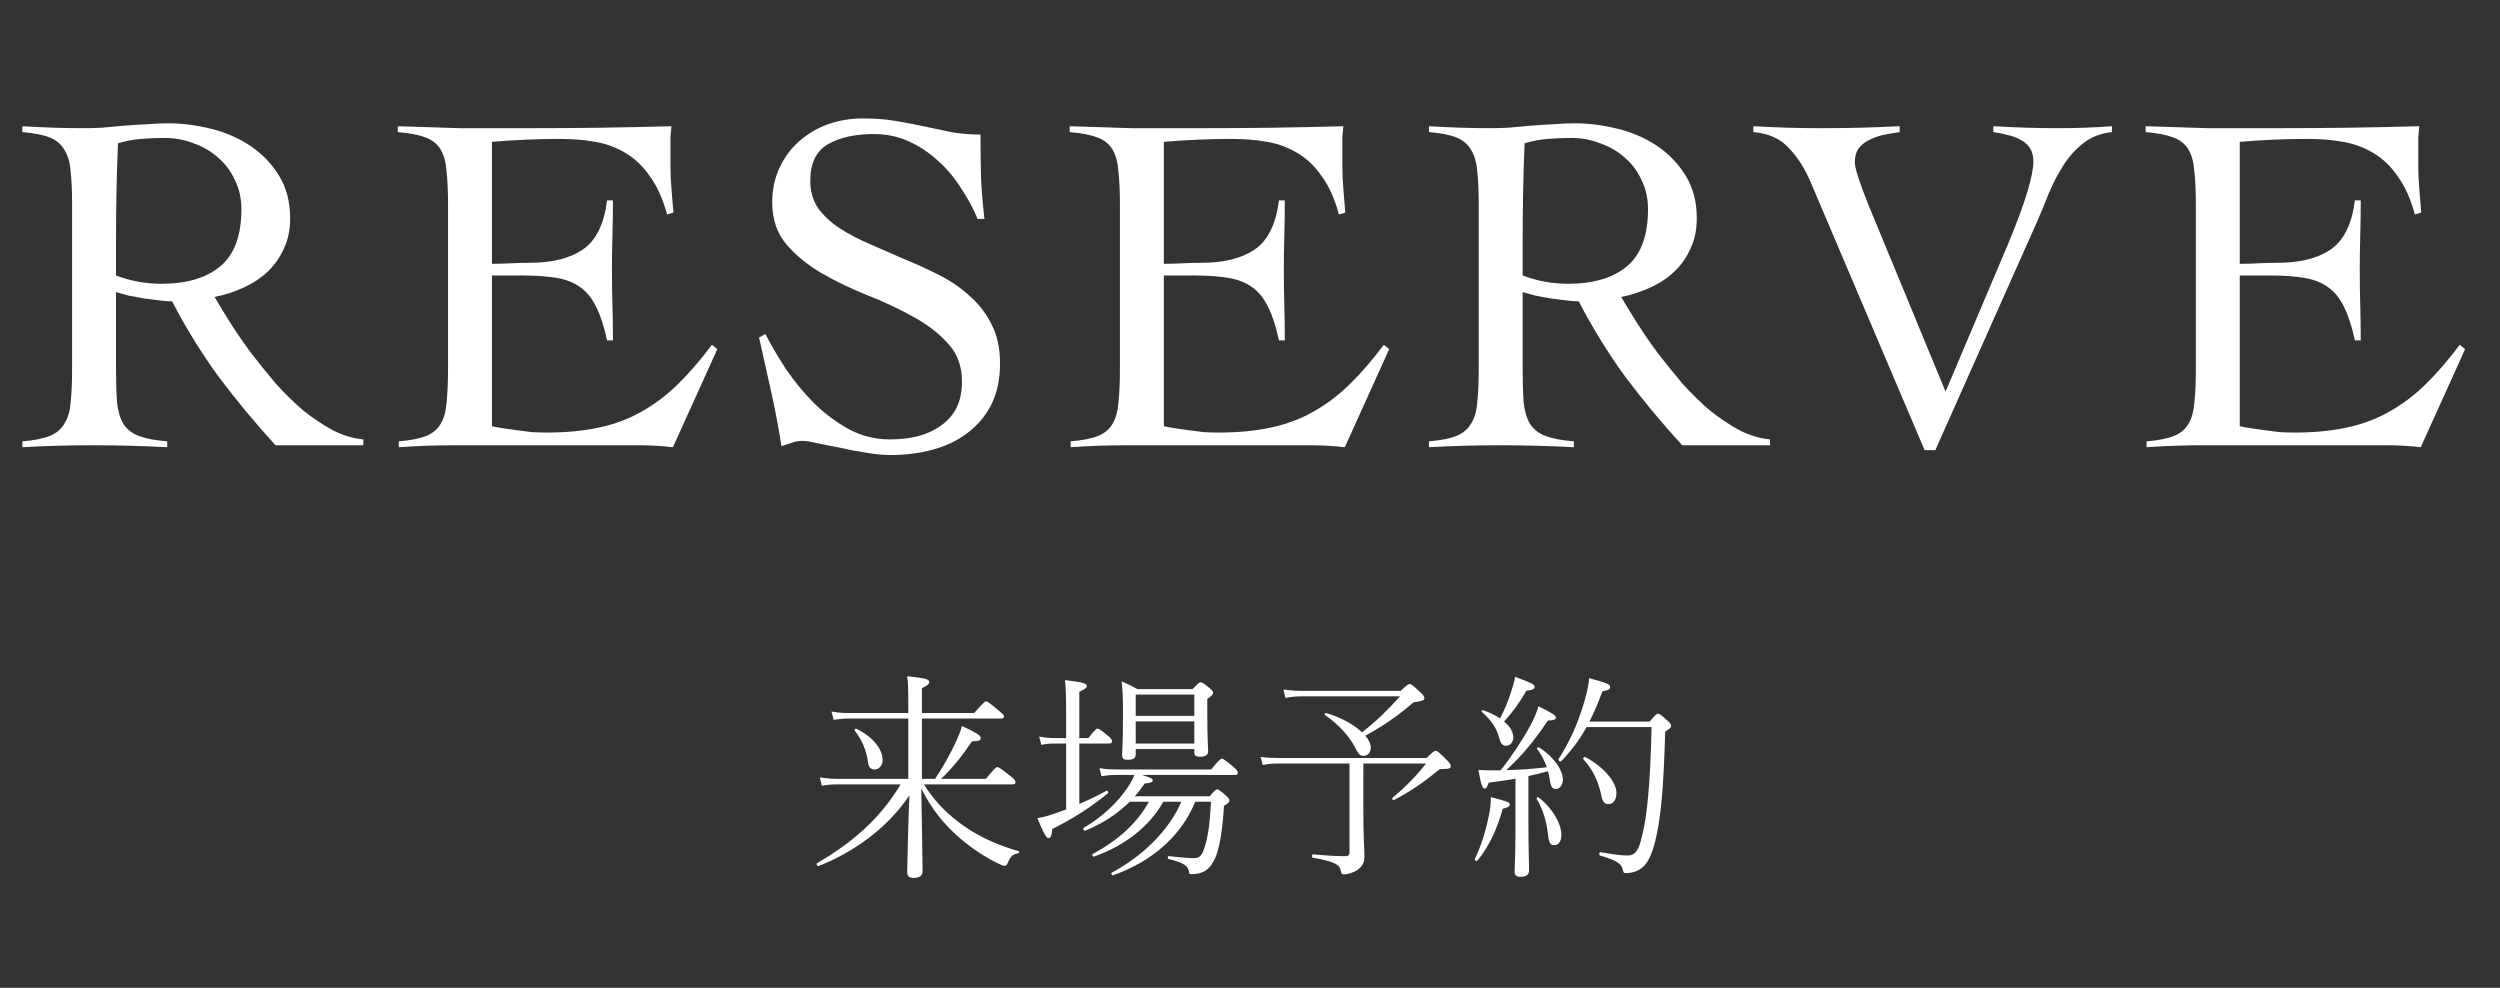 <svg fill="none" height="81" viewBox="0 0 205 81" width="205" xmlns="http://www.w3.org/2000/svg"><rect x="0" y="0" width="205" height="81" fill="#333333" stroke="none"/><g fill="#fff"><path d="m74.481 63.869h-5.742c-.558 0-.9-.036-1.512-.126l.162.684c.558-.09.864-.108 1.35-.108h5.112c-1.692 2.844-4.032 4.824-6.858 6.462-.09.054.018.27.126.234 2.898-1.134 5.67-3.132 7.452-5.796-.09 2.088-.18 5.724-.18 6.3 0 .324.144.468.522.468.486 0 .738-.18.738-.54 0-.63-.072-4.734-.108-6.804.81 1.656 1.8 2.844 2.862 3.816.954.864 2.106 1.674 3.24 2.25.396.198.612.288.72.288s.198-.072.27-.234c.234-.558.396-.702.846-.792.09-.018.126-.162.036-.18-1.458-.414-2.988-1.044-4.284-1.926-1.494-1.008-2.538-2.088-3.474-3.546h7.272c.162 0 .234-.054.234-.18 0-.09-.036-.216-.432-.522-.81-.63-.954-.72-1.062-.72-.09 0-.198.09-.936.972h-3.672c.918-.846 1.782-1.944 2.538-3.078.558 0 .72-.072.72-.288 0-.198-.414-.45-1.548-.972-.054.306-.252.774-.468 1.26-.432.936-1.062 2.088-1.728 3.078h-1.08v-4.95h6.48c.18 0 .252-.054.252-.162 0-.09-.054-.18-.45-.504-.792-.666-.918-.738-1.026-.738s-.198.09-.972.954h-4.284v-2.034c.504-.252.594-.36.594-.504 0-.234-.234-.306-1.8-.486.072.54.09.954.09 2.412v.612h-4.86c-.522 0-.864-.018-1.44-.126l.18.684c.486-.072.792-.108 1.278-.108h4.842zm-4.392-3.96c.54.702.954 1.566 1.08 2.556.054.468.234.63.558.63.36 0 .648-.342.648-.774 0-.792-.666-1.836-2.142-2.556-.09-.054-.198.054-.144.144zm24.12 5.832c-.918 1.674-2.394 3.096-4.608 4.284-.09.054 0 .252.108.216 2.592-.918 4.554-2.502 5.688-4.5h1.476c-1.026 2.376-3.204 4.482-5.706 5.814-.09.054 0 .252.108.216 3.132-1.098 5.598-3.204 6.732-6.03h1.296c-.09 1.8-.252 2.916-.54 3.78-.216.666-.414.846-.864.846-.414 0-.918-.036-2.052-.162-.108-.018-.126.216-.018.234 1.35.324 1.584.612 1.656 1.008.036.216.072.234.234.234.396 0 .81-.072 1.152-.306.324-.216.594-.576.81-1.098.36-.9.576-2.322.684-4.194.378-.234.45-.324.45-.414s-.018-.198-.288-.432c-.522-.468-.63-.504-.72-.504s-.18.054-.612.558h-6.138c.288-.324.558-.684.81-1.044.486-.036.666-.126.666-.27 0-.108-.234-.234-.882-.432h7.614c.18 0 .234-.054.234-.162s-.036-.234-.342-.486c-.738-.612-.864-.684-.972-.684-.09 0-.234.108-.864.882h-7.704c-.522 0-.918-.018-1.458-.108l.162.666c.504-.09.864-.108 1.296-.108h1.404c-.126.324-.288.63-.504.954-.774 1.188-2.106 2.502-3.654 3.384-.09.054.018.27.126.234 1.368-.558 2.61-1.35 3.654-2.376zm-5.706-4.77h2.448c.18 0 .234-.09.234-.18 0-.108-.036-.216-.324-.45-.648-.54-.756-.594-.864-.594-.09 0-.18.054-.756.774h-.738v-3.798c.504-.216.612-.342.612-.468 0-.198-.216-.306-1.782-.486.072.702.09 1.602.09 3.24v1.512h-.99c-.45 0-.72-.036-1.224-.126l.18.684c.45-.09.702-.108 1.062-.108h.972v5.4c-.45.18-.9.324-1.314.468-.288.09-.63.18-1.044.252.594 1.458.774 1.638.918 1.638.162 0 .252-.18.306-.756 1.764-.864 3.24-1.854 4.554-2.916.09-.072-.018-.27-.108-.216-.702.378-1.458.756-2.232 1.08zm9.432.45v.27c0 .27.108.36.45.36.45 0 .684-.126.684-.468 0-.216-.072-1.026-.072-3.078v-1.188c.396-.27.468-.378.468-.504 0-.09-.036-.198-.306-.414-.504-.414-.612-.45-.72-.45-.09 0-.144.036-.648.558h-4.518c-.486-.27-.81-.432-1.296-.63.09.864.108 1.314.108 2.826 0 2.214-.072 2.934-.072 3.186 0 .342.144.414.45.414.468 0 .666-.126.666-.45v-.432zm0-.45h-4.806v-1.818h4.806zm0-2.268h-4.806v-1.746h4.806zm8.856-2.052c-.54 0-.846-.018-1.548-.108l.162.684c.504-.09.81-.126 1.404-.126h7.992c-.936 1.044-1.854 1.962-3.114 2.952-.63-.612-1.674-1.206-2.934-1.584-.09-.018-.18.108-.108.162 1.188.828 1.998 1.728 2.52 2.754.252.504.378.594.666.594.324 0 .576-.306.576-.666 0-.306-.162-.648-.45-.99 1.548-.828 2.718-1.674 3.96-2.736.666-.072.882-.18.882-.324 0-.126-.036-.216-.36-.522-.648-.612-.738-.648-.846-.648s-.18.036-.738.558zm5.004 5.958h5.148c-.828 1.026-1.602 1.854-2.754 2.808-.072.072.036.234.126.18 1.314-.684 2.466-1.476 3.528-2.358.162-.144.234-.18.414-.18.612 0 .702-.054.702-.252 0-.126-.072-.216-.252-.414-.612-.63-.846-.828-.972-.828s-.27.108-.756.594h-12.078c-.594 0-.936-.018-1.53-.09l.18.666c.486-.108.774-.126 1.35-.126h5.76v7.254c0 .27-.108.342-.342.342-.54 0-1.188-.018-2.646-.144-.108 0-.126.252-.018.27 1.818.324 2.196.576 2.286 1.044.054.288.108.324.27.324.306 0 .864-.18 1.116-.378.342-.252.558-.54.558-1.098 0-.666-.09-1.386-.09-3.762zm10.584.558c-.396 0-.684 0-1.152-.036.234 1.296.342 1.53.504 1.53.126 0 .198-.054.342-.486.81-.108 1.53-.198 2.196-.324v4.05c0 2.16-.072 3.276-.072 3.582 0 .288.144.414.468.414.486 0 .72-.162.72-.522 0-.414-.054-1.854-.054-3.87v-3.87c.54-.108 1.08-.252 1.602-.396.072.234.108.45.144.684.09.648.234.774.522.774.306 0 .558-.342.558-.774 0-.756-.738-1.872-1.944-2.628-.09-.054-.234.036-.162.126.36.486.612.99.792 1.494-1.098.126-2.214.216-3.33.234 1.332-1.224 2.214-2.304 3.42-4.068.522 0 .648-.108.648-.234 0-.198-.198-.306-1.422-.936-.126.432-.342.972-.666 1.584-.684 1.242-1.638 2.682-2.448 3.672zm7.956-3.996c.378-.738.72-1.548 1.062-2.484.54-.09.63-.198.63-.36 0-.198-.18-.306-1.71-.72-.054.576-.198 1.224-.396 1.908-.522 1.782-1.188 3.294-2.124 4.734-.054.09.144.27.216.18.9-.936 1.548-1.836 2.088-2.808h5.328c-.108 4.824-.378 7.254-.756 8.838-.27 1.152-.504 1.692-1.224 1.692-.504 0-.918-.054-2.214-.27-.108-.018-.144.234-.036.27 1.476.432 1.764.702 1.872 1.17.054.27.09.27.27.27.45 0 .954-.126 1.368-.486.432-.36.774-1.134 1.026-2.16.468-1.89.684-4.41.81-8.946.396-.27.486-.342.486-.45s-.018-.198-.27-.432c-.612-.558-.702-.594-.81-.594-.09 0-.144.036-.684.648zm-7.326-.252c-.36-.252-.828-.486-1.386-.684-.072-.036-.18.09-.108.144.828.738 1.206 1.332 1.422 2.142.126.486.306.63.54.63.378 0 .612-.288.612-.702 0-.396-.234-.864-.756-1.278.702-.792 1.242-1.494 1.836-2.538.576-.054.666-.162.666-.324 0-.198-.324-.342-1.602-.81-.036.342-.162.738-.324 1.242-.216.702-.504 1.386-.9 2.178zm6.822 3.33c.828.918 1.224 1.818 1.476 2.97.108.54.27.72.576.72.396 0 .666-.342.666-.918 0-.864-.99-2.106-2.538-2.934-.09-.054-.252.072-.18.162zm-3.816 3.276c.486.792.81 1.836.918 2.88.072.702.198.9.486.9.378 0 .612-.27.612-.864 0-.864-.702-2.16-1.854-3.042-.09-.072-.216.036-.162.126zm-4.86 5.04c.99-1.206 1.638-2.682 2.07-4.248.45-.108.576-.198.576-.342 0-.198-.18-.252-1.548-.612 0 .576-.072 1.098-.18 1.602-.252 1.188-.594 2.34-1.134 3.474-.036.108.144.216.216.126z"/><path d="m29.793 36.511h-7.2c-1.68-1.84-3.24-3.72-4.68-5.64-1.413-1.947-2.68-4-3.8-6.16-.267 0-.613-.027-1.04-.08-.4-.053-.827-.107-1.28-.16-.427-.08-.853-.16-1.28-.24-.4-.107-.733-.2-1-.28v6.24c0 1.12.027 2.053.08 2.8.08.72.253 1.307.52 1.76.293.453.72.787 1.28 1 .56.213 1.333.36 2.32.44v.48c-1.013-.053-2.027-.093-3.04-.12-1.013-.027-2.027-.04-3.04-.04-.987 0-1.96.013-2.92.04-.96.027-1.92.067-2.88.12v-.48c.96-.08 1.707-.227 2.24-.44.533-.213.933-.547 1.2-1 .293-.453.467-1.04.52-1.76.08-.747.12-1.68.12-2.8v-13.36c0-1.12-.04-2.04-.12-2.76-.053-.747-.227-1.347-.52-1.8-.267-.453-.667-.787-1.2-1-.533-.213-1.28-.36-2.24-.44v-.48c.853.053 1.707.093 2.56.12.853.027 1.707.04 2.56.04.373 0 .84-.013 1.4-.04.56-.053 1.147-.107 1.76-.16.64-.053 1.28-.093 1.92-.12.64-.053 1.213-.08 1.72-.08 1.147 0 2.32.147 3.52.44 1.2.293 2.28.76 3.24 1.4s1.747 1.453 2.36 2.44c.613.987.92 2.16.92 3.52 0 .933-.173 1.76-.52 2.48-.32.72-.76 1.347-1.32 1.88-.56.533-1.227.973-2 1.32-.747.347-1.533.6-2.36.76.373.64.813 1.36 1.32 2.16.507.8 1.067 1.613 1.68 2.44.64.827 1.307 1.653 2 2.48.72.8 1.467 1.533 2.24 2.2.8.64 1.613 1.187 2.44 1.64.827.427 1.667.68 2.52.76zm-20.28-13.92c1.2.453 2.44.68 3.72.68 2.08 0 3.693-.48 4.84-1.44 1.147-.96 1.72-2.52 1.72-4.68 0-.88-.173-1.667-.52-2.36-.32-.72-.773-1.333-1.36-1.84-.587-.533-1.267-.933-2.04-1.2-.747-.293-1.533-.44-2.36-.44-.667 0-1.32.027-1.96.08-.64.053-1.267.173-1.88.36-.053 1.28-.093 2.573-.12 3.88-.027 1.307-.04 2.72-.04 4.24zm30.827 12.36c.24.053.533.107.88.16.347.053.72.107 1.12.16.4.053.813.107 1.24.16.427.027.827.04 1.2.04 1.6 0 3.027-.133 4.28-.4 1.28-.267 2.44-.693 3.48-1.28 1.067-.587 2.067-1.333 3-2.24.933-.907 1.88-2 2.84-3.28l.44.36-3.64 8.04c-.453-.053-.92-.093-1.4-.12-.48-.027-.947-.04-1.4-.04h-15.04c-.773 0-1.547.013-2.32.04-.773.027-1.547.067-2.32.12v-.48c.96-.08 1.707-.227 2.24-.44.533-.213.933-.547 1.2-1 .267-.453.427-1.04.48-1.76.08-.747.12-1.68.12-2.8v-13.36c0-1.12-.04-2.04-.12-2.76-.053-.747-.213-1.347-.48-1.8-.267-.453-.68-.787-1.24-1-.56-.213-1.32-.36-2.28-.44v-.48c.907.027 1.76.053 2.56.08.827.027 1.667.053 2.52.08h2.76 3.32c1.867 0 3.733-.013 5.6-.04 1.867-.027 3.76-.067 5.68-.12-.027.293-.053.587-.08.88v.84 1.6c0 .587.027 1.187.08 1.8.053.587.107 1.24.16 1.96l-.52.16c-.347-1.28-.813-2.32-1.4-3.12-.56-.827-1.227-1.467-2-1.92-.747-.453-1.573-.76-2.48-.92-.907-.16-1.867-.24-2.88-.24-1.867 0-3.733.08-5.6.24v10c.533 0 1.04-.013 1.52-.04.507-.027 1.027-.04 1.56-.04 1.84 0 3.293-.36 4.36-1.08 1.093-.747 1.76-2.093 2-4.04h.48c0 .96-.013 1.92-.04 2.88-.027.96-.04 1.907-.04 2.84 0 .96.013 1.92.04 2.88.027.96.04 1.92.04 2.88h-.48c-.24-1.12-.533-2.027-.88-2.72-.347-.72-.787-1.267-1.32-1.64-.507-.373-1.147-.627-1.92-.76-.773-.133-1.693-.2-2.76-.2h-2.56zm39.823-17c-.347-.853-.8-1.693-1.36-2.52-.533-.853-1.16-1.6-1.88-2.24-.72-.667-1.52-1.2-2.4-1.6s-1.84-.6-2.88-.6c-1.52 0-2.773.28-3.76.84-.96.56-1.44 1.56-1.44 3 0 .853.213 1.6.64 2.24.453.613 1.04 1.16 1.76 1.64.747.48 1.587.92 2.52 1.32.933.4 1.88.813 2.84 1.24.987.4 1.947.84 2.88 1.32.933.48 1.76 1.053 2.48 1.72.747.667 1.333 1.44 1.76 2.32.453.88.68 1.933.68 3.16 0 1.307-.24 2.44-.72 3.4-.48.933-1.133 1.707-1.96 2.32-.8.613-1.747 1.067-2.84 1.36-1.067.293-2.213.44-3.44.44-.667 0-1.36-.067-2.08-.2-.72-.107-1.413-.24-2.08-.4-.667-.133-1.28-.253-1.84-.36-.533-.133-.96-.2-1.28-.2-.293 0-.573.053-.84.16-.267.08-.547.173-.84.28-.24-1.52-.52-3-.84-4.44-.32-1.467-.653-2.96-1-4.48l.52-.28c.48.933 1.053 1.907 1.72 2.92.693 1.013 1.467 1.947 2.32 2.8.853.827 1.787 1.52 2.8 2.08 1.04.56 2.16.84 3.36.84.773 0 1.52-.08 2.24-.24.72-.187 1.347-.467 1.88-.84.56-.373 1-.853 1.32-1.44.32-.613.48-1.36.48-2.24 0-1.253-.387-2.293-1.16-3.12-.773-.853-1.733-1.587-2.88-2.2-1.147-.64-2.4-1.227-3.76-1.76-1.333-.533-2.573-1.133-3.72-1.8-1.147-.667-2.107-1.453-2.88-2.36-.773-.907-1.16-2.053-1.16-3.44 0-1.04.2-1.987.6-2.84.4-.853.933-1.573 1.6-2.16.693-.613 1.48-1.08 2.36-1.4.907-.32 1.867-.48 2.88-.48.987 0 1.867.067 2.64.2.8.133 1.573.28 2.32.44.773.16 1.533.32 2.28.48.747.133 1.547.2 2.4.2 0 1.2.013 2.373.04 3.52.053 1.12.147 2.253.28 3.4zm15.271 17c.24.053.533.107.88.16.347.053.72.107 1.12.16.4.053.813.107 1.24.16.427.027.827.04 1.2.04 1.6 0 3.027-.133 4.28-.4 1.28-.267 2.44-.693 3.48-1.28 1.067-.587 2.067-1.333 3-2.24.934-.907 1.88-2 2.84-3.28l.44.36-3.64 8.04c-.453-.053-.92-.093-1.4-.12-.48-.027-.946-.04-1.4-.04h-15.04c-.773 0-1.547.013-2.32.04-.773.027-1.547.067-2.32.12v-.48c.96-.08 1.707-.227 2.24-.44.533-.213.933-.547 1.2-1 .267-.453.427-1.04.48-1.76.08-.747.12-1.68.12-2.8v-13.36c0-1.12-.04-2.04-.12-2.76-.053-.747-.213-1.347-.48-1.8-.267-.453-.68-.787-1.24-1-.56-.213-1.32-.36-2.28-.44v-.48c.907.027 1.76.053 2.56.08.827.027 1.667.053 2.52.08h2.76 3.32c1.867 0 3.734-.013 5.6-.04 1.867-.027 3.76-.067 5.68-.12-.026.293-.053.587-.08.88v.84 1.6c0 .587.027 1.187.08 1.8.054.587.107 1.24.16 1.96l-.52.16c-.346-1.28-.813-2.32-1.4-3.12-.56-.827-1.226-1.467-2-1.92-.746-.453-1.573-.76-2.48-.92-.906-.16-1.866-.24-2.88-.24-1.866 0-3.733.08-5.6.24v10c.533 0 1.04-.013 1.52-.04.507-.027 1.027-.04 1.56-.04 1.84 0 3.294-.36 4.36-1.08 1.094-.747 1.76-2.093 2-4.04h.48c0 .96-.013 1.92-.04 2.88-.026.96-.04 1.907-.04 2.84 0 .96.014 1.92.04 2.88.027.96.04 1.92.04 2.88h-.48c-.24-1.12-.533-2.027-.88-2.72-.346-.72-.786-1.267-1.32-1.64-.506-.373-1.146-.627-1.92-.76-.773-.133-1.693-.2-2.76-.2h-2.56zm49.703 1.56h-7.2c-1.68-1.84-3.24-3.72-4.68-5.64-1.413-1.947-2.68-4-3.8-6.16-.266 0-.613-.027-1.04-.08-.4-.053-.826-.107-1.28-.16-.426-.08-.853-.16-1.28-.24-.4-.107-.733-.2-1-.28v6.24c0 1.12.027 2.053.08 2.8.08.72.254 1.307.52 1.76.294.453.72.787 1.28 1 .56.213 1.334.36 2.32.44v.48c-1.013-.053-2.026-.093-3.04-.12-1.013-.027-2.026-.04-3.04-.04-.986 0-1.96.013-2.92.04-.96.027-1.92.067-2.88.12v-.48c.96-.08 1.707-.227 2.24-.44.534-.213.934-.547 1.2-1 .294-.453.467-1.04.52-1.76.08-.747.12-1.68.12-2.8v-13.36c0-1.12-.04-2.04-.12-2.76-.053-.747-.226-1.347-.52-1.8-.266-.453-.666-.787-1.2-1-.533-.213-1.28-.36-2.24-.44v-.48c.854.053 1.707.093 2.56.12.854.027 1.707.04 2.56.04.374 0 .84-.013 1.4-.04.56-.053 1.147-.107 1.76-.16.64-.053 1.28-.093 1.92-.12.64-.053 1.214-.08 1.72-.08 1.147 0 2.32.147 3.52.44 1.2.293 2.28.76 3.24 1.4s1.747 1.453 2.36 2.44c.614.987.92 2.16.92 3.52 0 .933-.173 1.76-.52 2.48-.32.72-.76 1.347-1.32 1.88-.56.533-1.226.973-2 1.32-.746.347-1.533.6-2.36.76.374.64.814 1.36 1.32 2.16.507.8 1.067 1.613 1.68 2.44.64.827 1.307 1.653 2 2.48.72.8 1.467 1.533 2.24 2.2.8.64 1.614 1.187 2.44 1.64.827.427 1.667.68 2.52.76zm-20.28-13.92c1.2.453 2.44.68 3.72.68 2.08 0 3.694-.48 4.84-1.44 1.147-.96 1.72-2.52 1.72-4.68 0-.88-.173-1.667-.52-2.36-.32-.72-.773-1.333-1.36-1.84-.586-.533-1.266-.933-2.04-1.2-.746-.293-1.533-.44-2.36-.44-.666 0-1.32.027-1.96.08-.64.053-1.266.173-1.88.36-.053 1.28-.093 2.573-.12 3.88-.026 1.307-.04 2.72-.04 4.24zm18.92-12.24c.933.053 1.853.093 2.76.12.907.027 1.827.04 2.76.04 1.12 0 2.213-.013 3.28-.04 1.067-.027 2.133-.067 3.2-.12v.48c-.373.053-.773.12-1.2.2s-.827.213-1.2.4c-.373.16-.68.387-.92.68-.24.293-.36.693-.36 1.2 0 .48.387 1.68 1.16 3.6l6.28 15.2 5.2-12.28c1.333-3.227 2-5.427 2-6.6 0-.427-.093-.787-.28-1.08-.187-.293-.44-.52-.76-.68-.32-.187-.68-.32-1.08-.4-.373-.107-.76-.187-1.16-.24v-.48c.907.053 1.8.093 2.68.12.907.027 1.8.04 2.68.04.747 0 1.48-.013 2.2-.04.72-.027 1.44-.067 2.16-.12v.48c-.933.107-1.72.413-2.36.92-.64.507-1.187 1.12-1.64 1.84s-.853 1.493-1.2 2.32c-.32.827-.64 1.6-.96 2.32l-8.32 18.68h-.88l-9.32-21.92c-.48-1.147-1.08-2.093-1.8-2.84-.693-.773-1.667-1.213-2.92-1.32zm39.884 24.6c.24.053.533.107.88.16.347.053.72.107 1.12.16.4.053.813.107 1.24.16.427.027.827.04 1.2.04 1.6 0 3.027-.133 4.28-.4 1.28-.267 2.44-.693 3.48-1.28 1.067-.587 2.067-1.333 3-2.24.933-.907 1.88-2 2.84-3.28l.44.36-3.64 8.04c-.453-.053-.92-.093-1.4-.12-.48-.027-.947-.04-1.4-.04h-15.04c-.773 0-1.547.013-2.32.04-.773.027-1.547.067-2.32.12v-.48c.96-.08 1.707-.227 2.24-.44.533-.213.933-.547 1.2-1 .267-.453.427-1.04.48-1.76.08-.747.12-1.68.12-2.8v-13.36c0-1.12-.04-2.04-.12-2.76-.053-.747-.213-1.347-.48-1.8-.267-.453-.68-.787-1.24-1-.56-.213-1.32-.36-2.28-.44v-.48c.907.027 1.76.053 2.56.08.827.027 1.667.053 2.52.08h2.76 3.32c1.867 0 3.733-.013 5.6-.04 1.867-.027 3.76-.067 5.68-.12-.027.293-.053.587-.08.88v.84 1.6c0 .587.027 1.187.08 1.8.053.587.107 1.24.16 1.96l-.52.16c-.347-1.28-.813-2.32-1.4-3.12-.56-.827-1.227-1.467-2-1.92-.747-.453-1.573-.76-2.48-.92s-1.867-.24-2.88-.24c-1.867 0-3.733.08-5.6.24v10c.533 0 1.04-.013 1.52-.04.507-.027 1.027-.04 1.56-.04 1.84 0 3.293-.36 4.36-1.08 1.093-.747 1.76-2.093 2-4.04h.48c0 .96-.013 1.92-.04 2.88s-.04 1.907-.04 2.84c0 .96.013 1.92.04 2.88s.04 1.92.04 2.88h-.48c-.24-1.12-.533-2.027-.88-2.72-.347-.72-.787-1.267-1.32-1.64-.507-.373-1.147-.627-1.92-.76-.773-.133-1.693-.2-2.76-.2h-2.56z"/></g></svg>